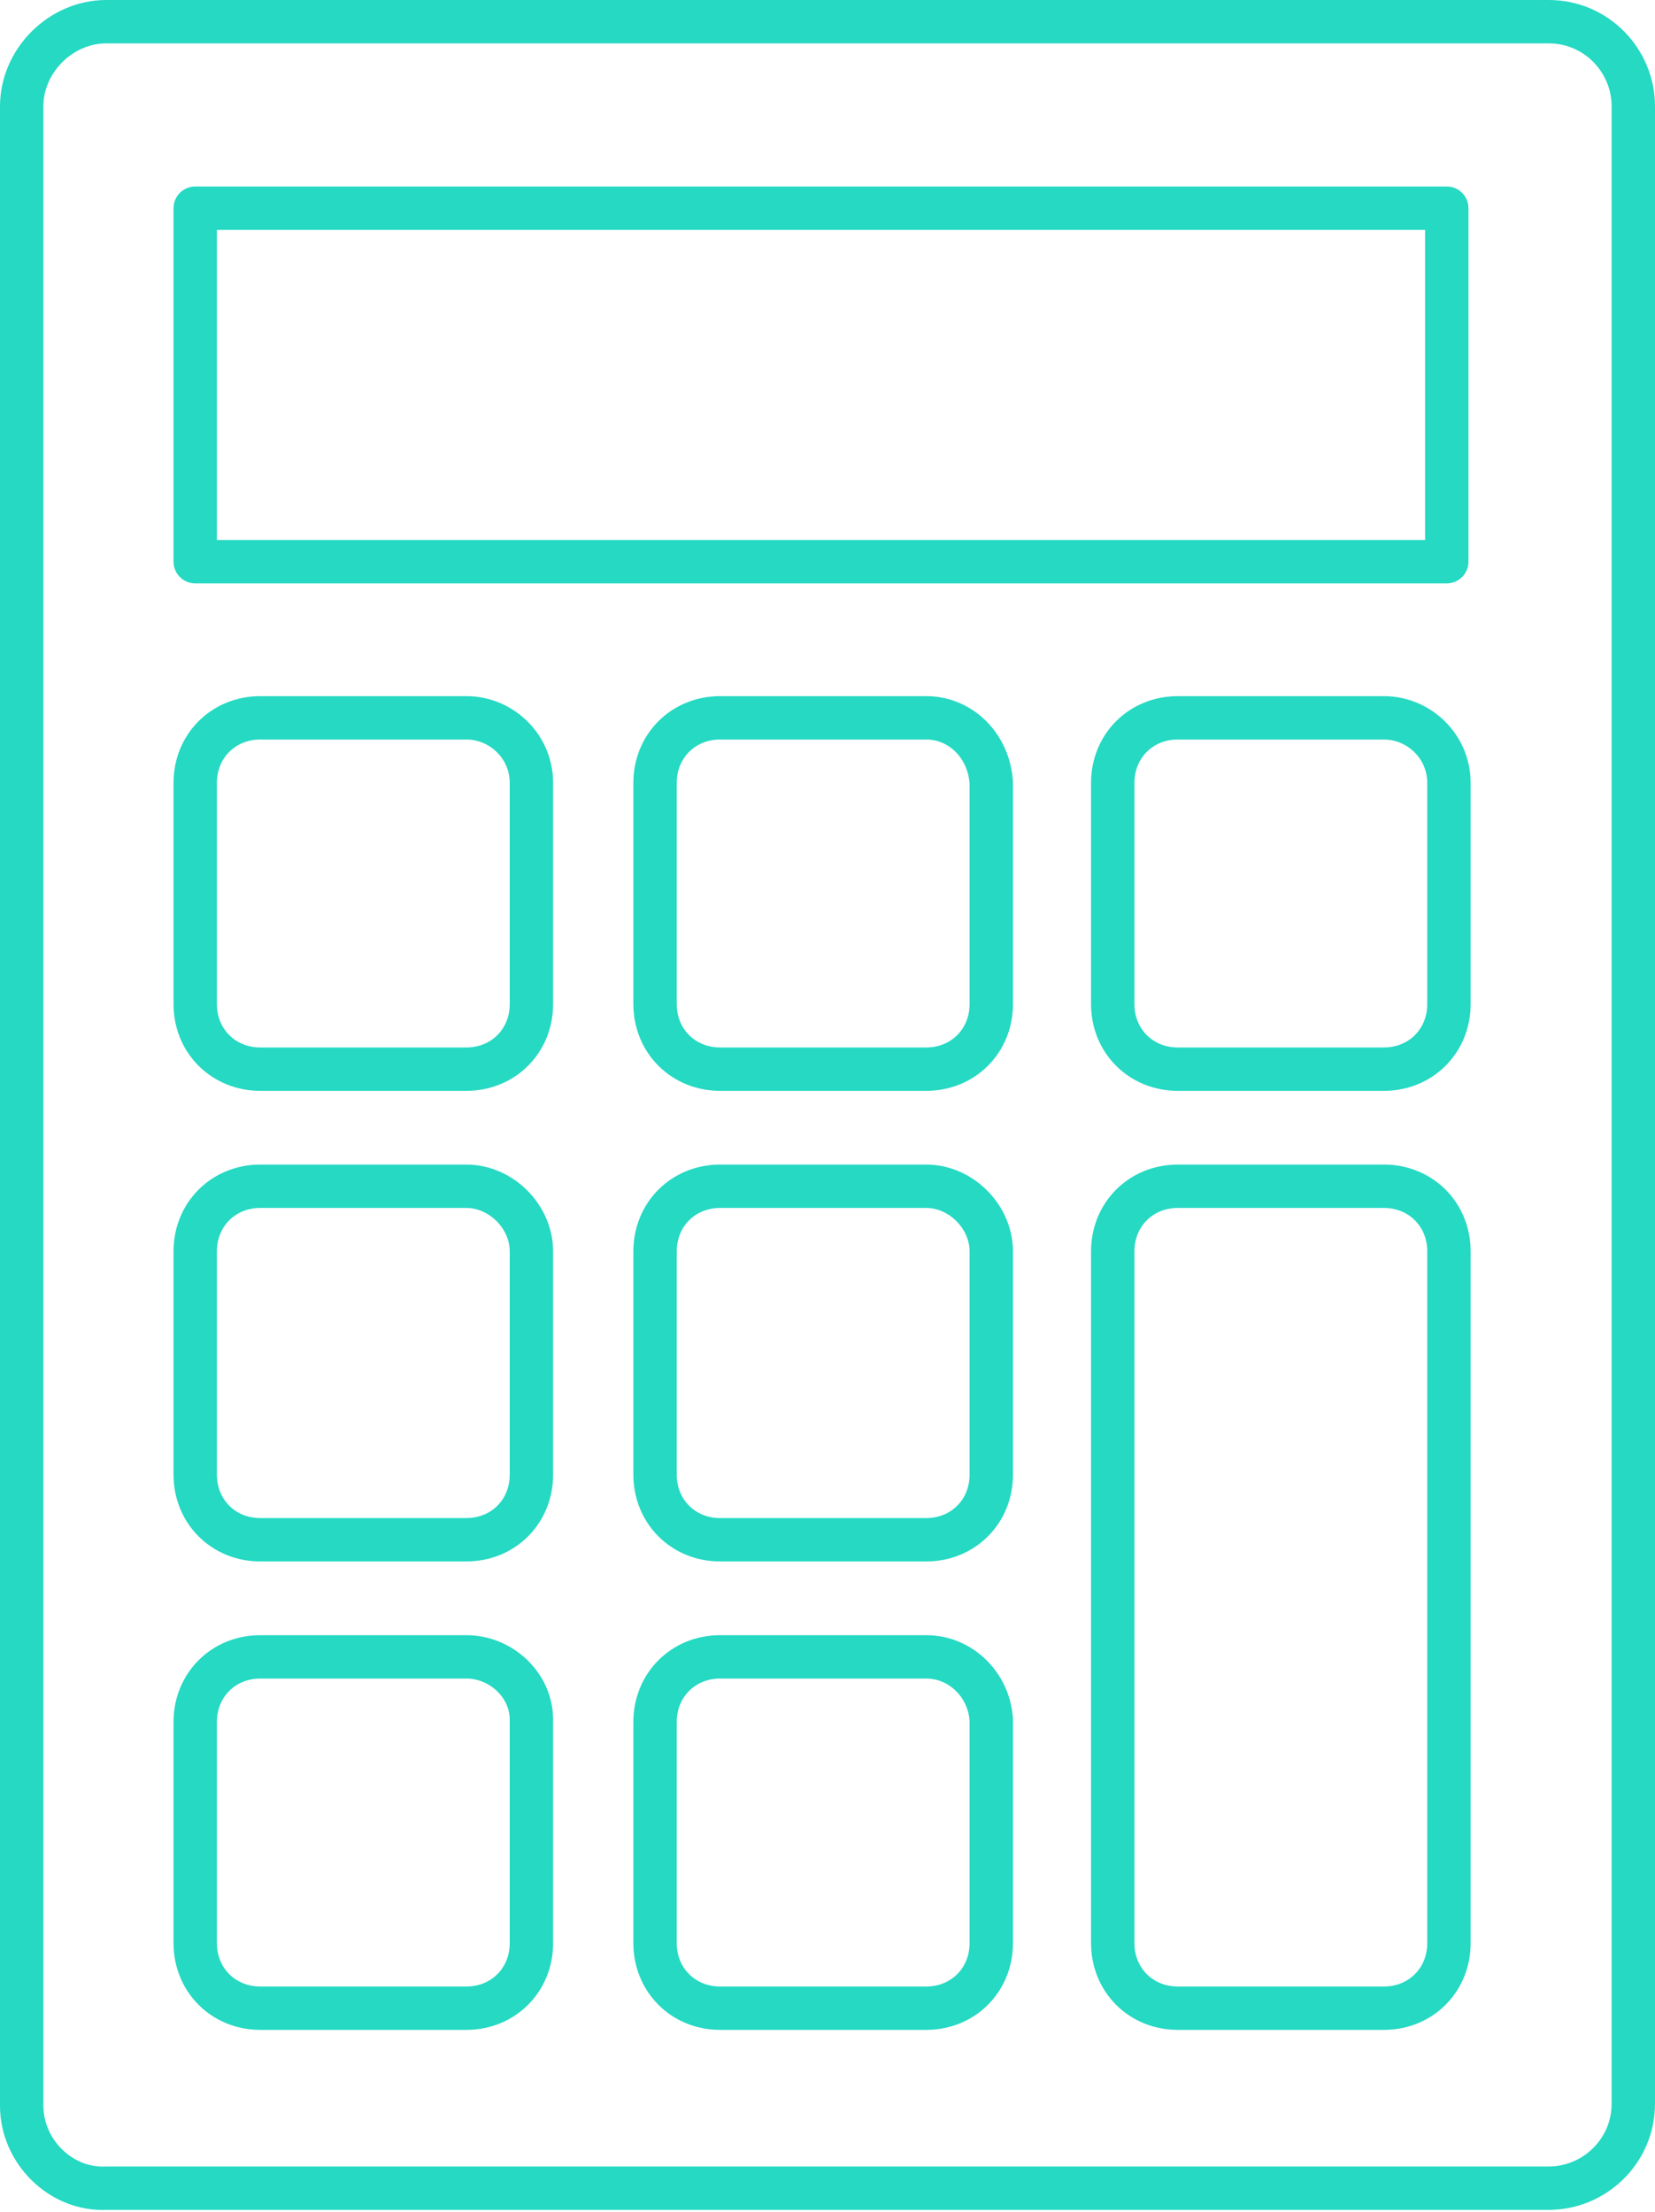 <?xml version="1.0" encoding="utf-8"?>
<!-- Generator: Adobe Illustrator 26.3.1, SVG Export Plug-In . SVG Version: 6.00 Build 0)  -->
<svg version="1.1" id="Layer_1" xmlns="http://www.w3.org/2000/svg" xmlns:xlink="http://www.w3.org/1999/xlink" x="0px" y="0px"
	 viewBox="0 0 76.3 102" style="enable-background:new 0 0 76.3 102;" xml:space="preserve">
<style type="text/css">
	.st0{fill:none;stroke:#25D9C3;stroke-width:2;stroke-linecap:round;stroke-linejoin:round;}
</style>
<g id="Group_256">
	<path id="Rectangle_135" class="st0" d="M4.9,1h66.5c2.2,0,3.9,1.8,3.9,3.9v92.1c0,2.2-1.8,3.9-3.9,3.9H4.9C2.8,101,1,99.2,1,97.1
		V4.9C1,2.8,2.8,1,4.9,1z"/>
	<rect id="Rectangle_136" x="9" y="9.6" class="st0" width="57.7" height="16.3"/>
	<g id="Group_255">
		<g id="Group_252">
			<path id="Path_152" class="st0" d="M21.5,33.1H12c-1.7,0-3,1.3-3,3v10.2c0,1.7,1.3,3,3,3h9.5c1.7,0,3-1.3,3-3V36.1
				C24.5,34.4,23.1,33.1,21.5,33.1z"/>
			<path id="Path_153" class="st0" d="M42.7,33.1h-9.5c-1.7,0-3,1.3-3,3v10.2c0,1.7,1.3,3,3,3h9.5c1.7,0,3-1.3,3-3V36.1
				C45.6,34.4,44.3,33.1,42.7,33.1z"/>
			<path id="Path_154" class="st0" d="M63.8,33.1h-9.5c-1.7,0-3,1.3-3,3v10.2c0,1.7,1.3,3,3,3h9.5c1.7,0,3-1.3,3-3v0V36.1
				C66.8,34.4,65.4,33.1,63.8,33.1z"/>
		</g>
		<g id="Group_253">
			<path id="Path_155" class="st0" d="M21.5,54.7H12c-1.7,0-3,1.3-3,3V68c0,1.7,1.3,3,3,3h9.5c1.7,0,3-1.3,3-3V57.7
				C24.5,56.1,23.1,54.7,21.5,54.7L21.5,54.7z"/>
			<path id="Path_156" class="st0" d="M42.7,54.7h-9.5c-1.7,0-3,1.3-3,3V68c0,1.7,1.3,3,3,3h9.5c1.7,0,3-1.3,3-3V57.7
				C45.7,56.1,44.3,54.7,42.7,54.7L42.7,54.7z"/>
		</g>
		<g id="Group_254">
			<path id="Path_157" class="st0" d="M21.5,76.4H12c-1.7,0-3,1.3-3,3v10.2c0,1.7,1.3,3,3,3h9.5c1.7,0,3-1.3,3-3l0,0V79.3
				C24.5,77.7,23.1,76.4,21.5,76.4z"/>
			<path id="Path_158" class="st0" d="M42.7,76.4h-9.5c-1.7,0-3,1.3-3,3v10.2c0,1.7,1.3,3,3,3h9.5c1.7,0,3-1.3,3-3V79.3
				C45.6,77.7,44.3,76.4,42.7,76.4z"/>
			<path id="Path_159" class="st0" d="M63.8,54.7h-9.5c-1.7,0-3,1.3-3,3v31.9c0,1.7,1.3,3,3,3h9.5c1.7,0,3-1.3,3-3c0,0,0,0,0,0l0,0
				V57.7C66.8,56,65.5,54.7,63.8,54.7L63.8,54.7z"/>
		</g>
	</g>
</g>
</svg>
